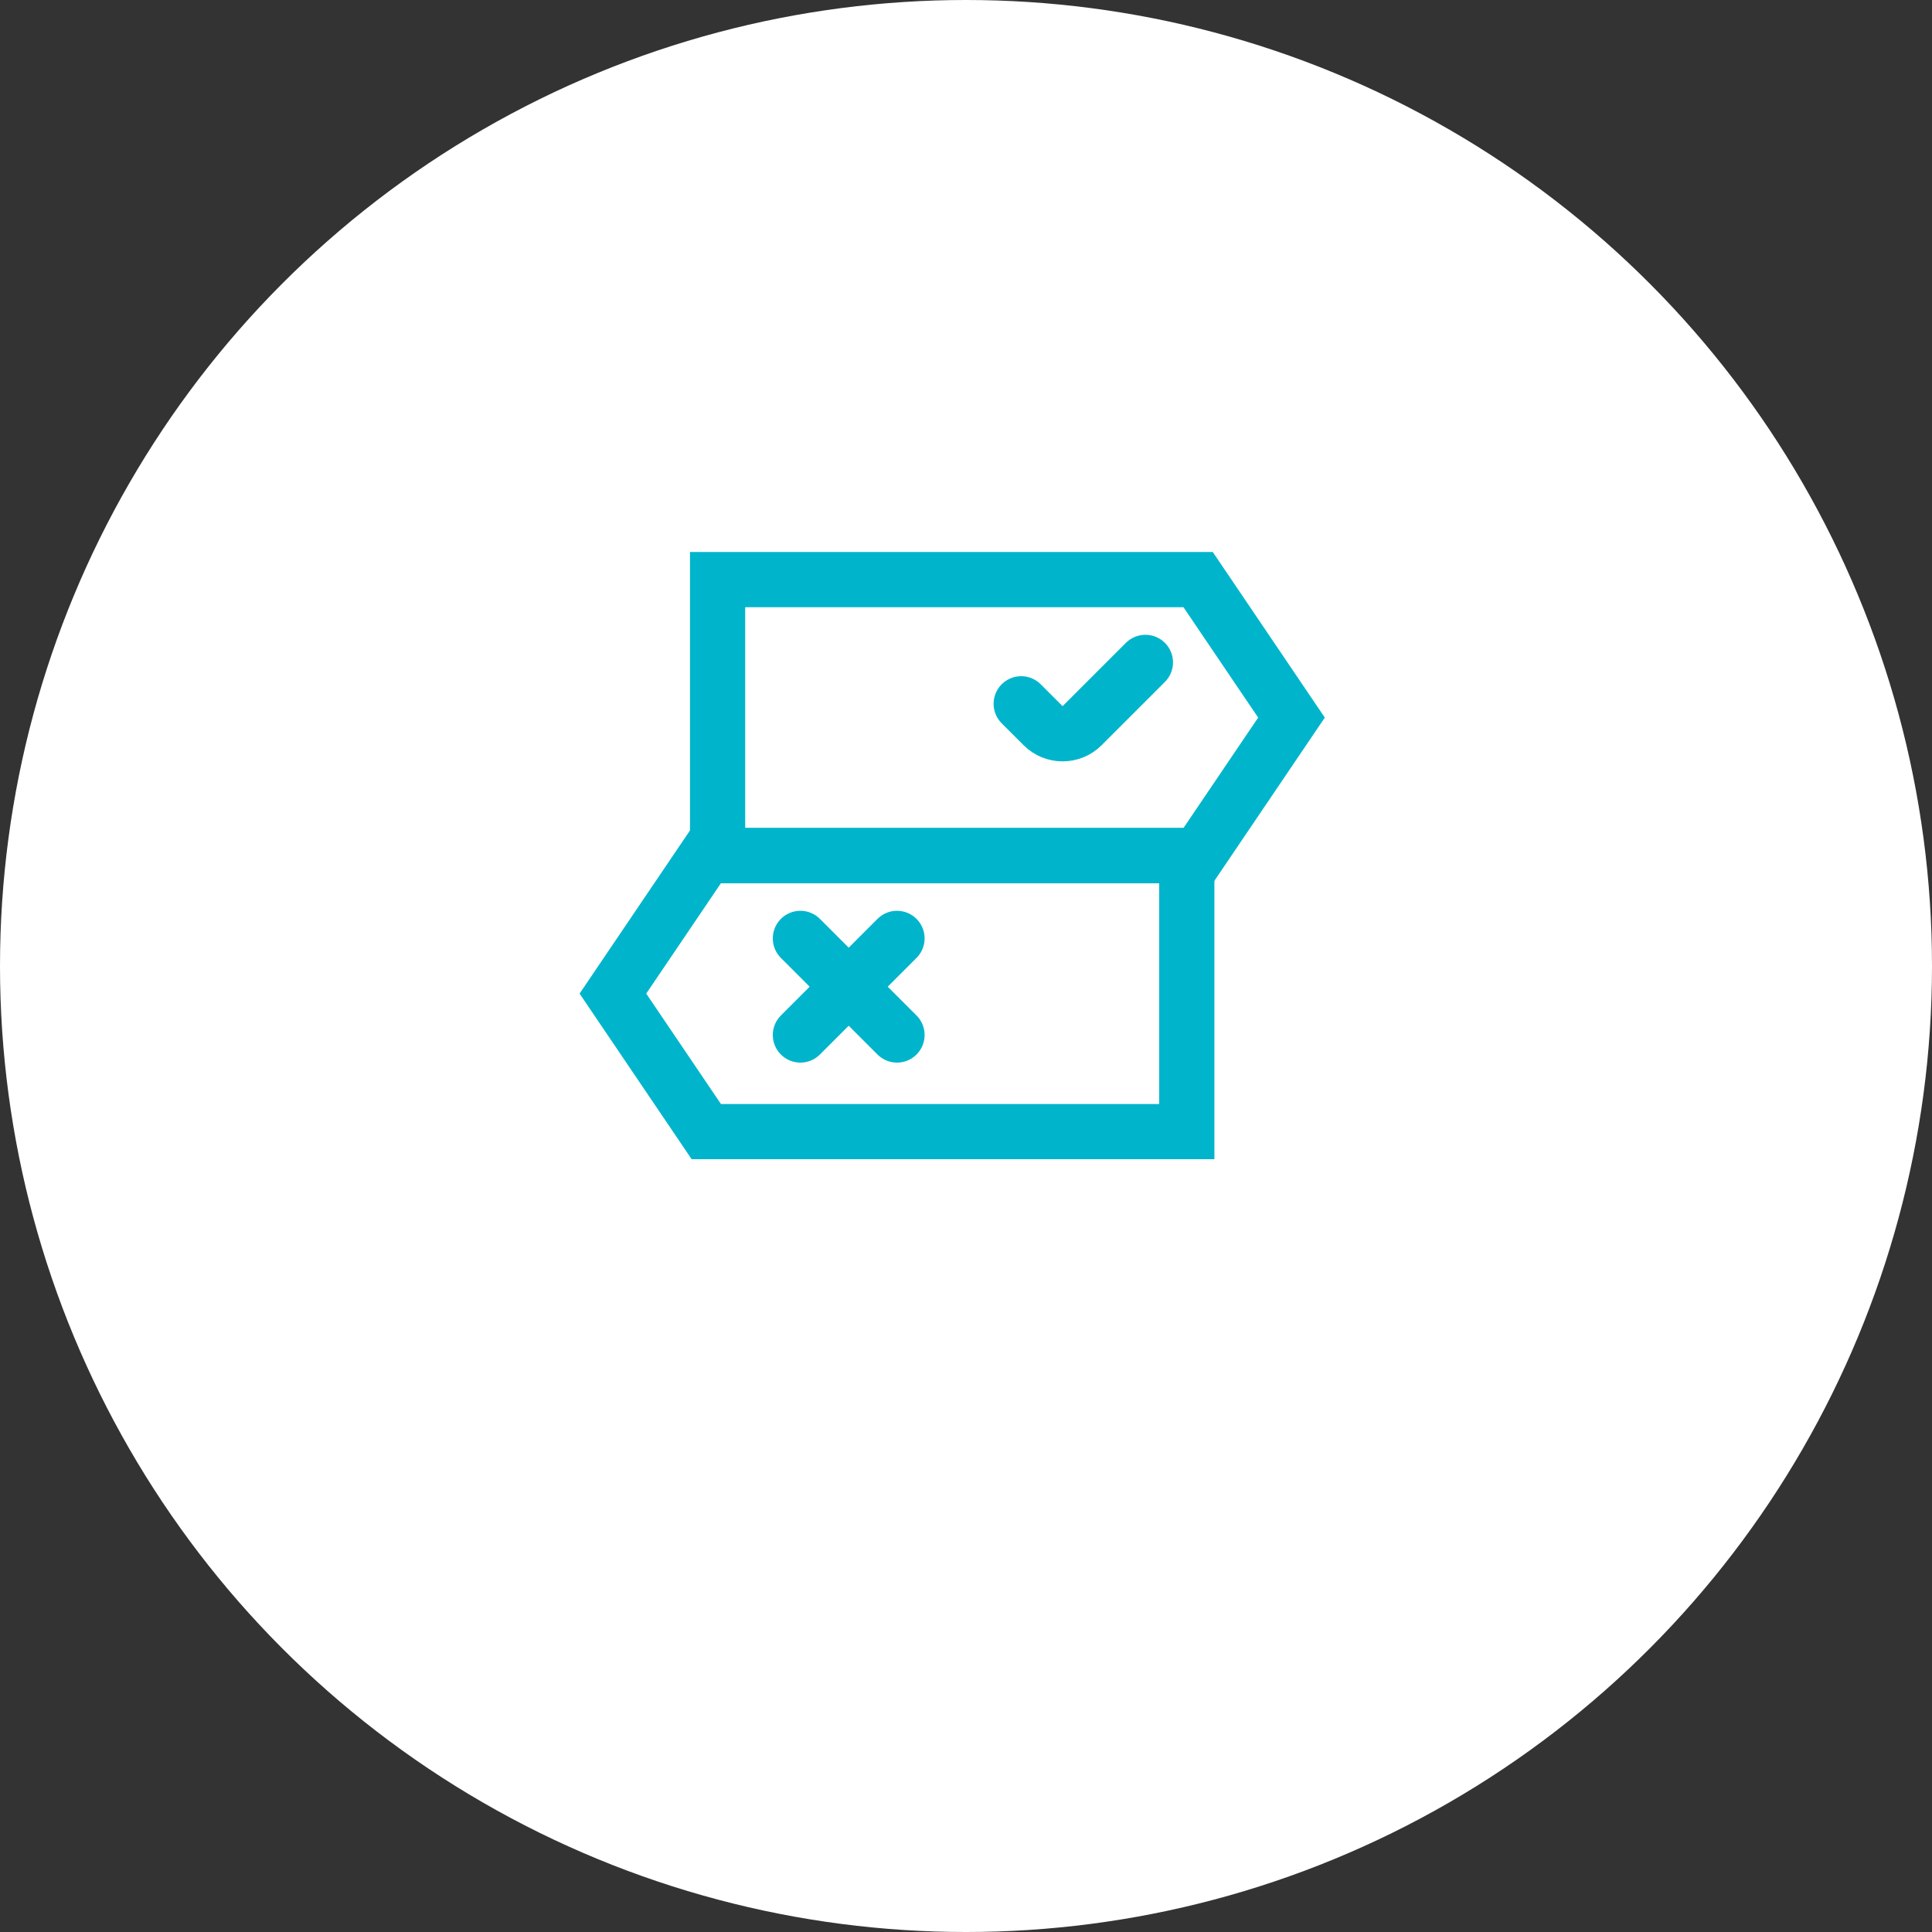 <?xml version="1.0" encoding="UTF-8"?> <svg xmlns="http://www.w3.org/2000/svg" width="70" height="70" viewBox="0 0 70 70" fill="none"><rect x="0" y="0" width="70" height="70" fill="#333333" stroke="none"/> <circle cx="35" cy="35" r="35" fill="white"></circle> <mask id="path-2-inside-1" fill="white"> <rect x="30" y="40" width="9" height="11" rx="1"></rect> </mask> <rect x="30" y="40" width="9" height="11" rx="1" stroke="#00B5CB" stroke-width="4" mask="url(#path-2-inside-1)"></rect> <path d="M43 41L25.59 41L22.207 36L25.59 31L43 31L43 41Z" stroke="#00B5CB" stroke-width="2"></path> <path d="M26 31L43.41 31L46.793 26L43.41 21L26 21L26 31Z" stroke="#00B5CB" stroke-width="2"></path> <path d="M29 34L30.75 35.75M32.5 37.5L30.75 35.75M30.75 35.75L29 37.5M30.75 35.75L32.5 34" stroke="#00B5CB" stroke-width="2" stroke-linecap="round"></path> <path d="M37 25.5L37.793 26.293C38.183 26.683 38.817 26.683 39.207 26.293L41.5 24" stroke="#00B5CB" stroke-width="2" stroke-linecap="round"></path> </svg> 